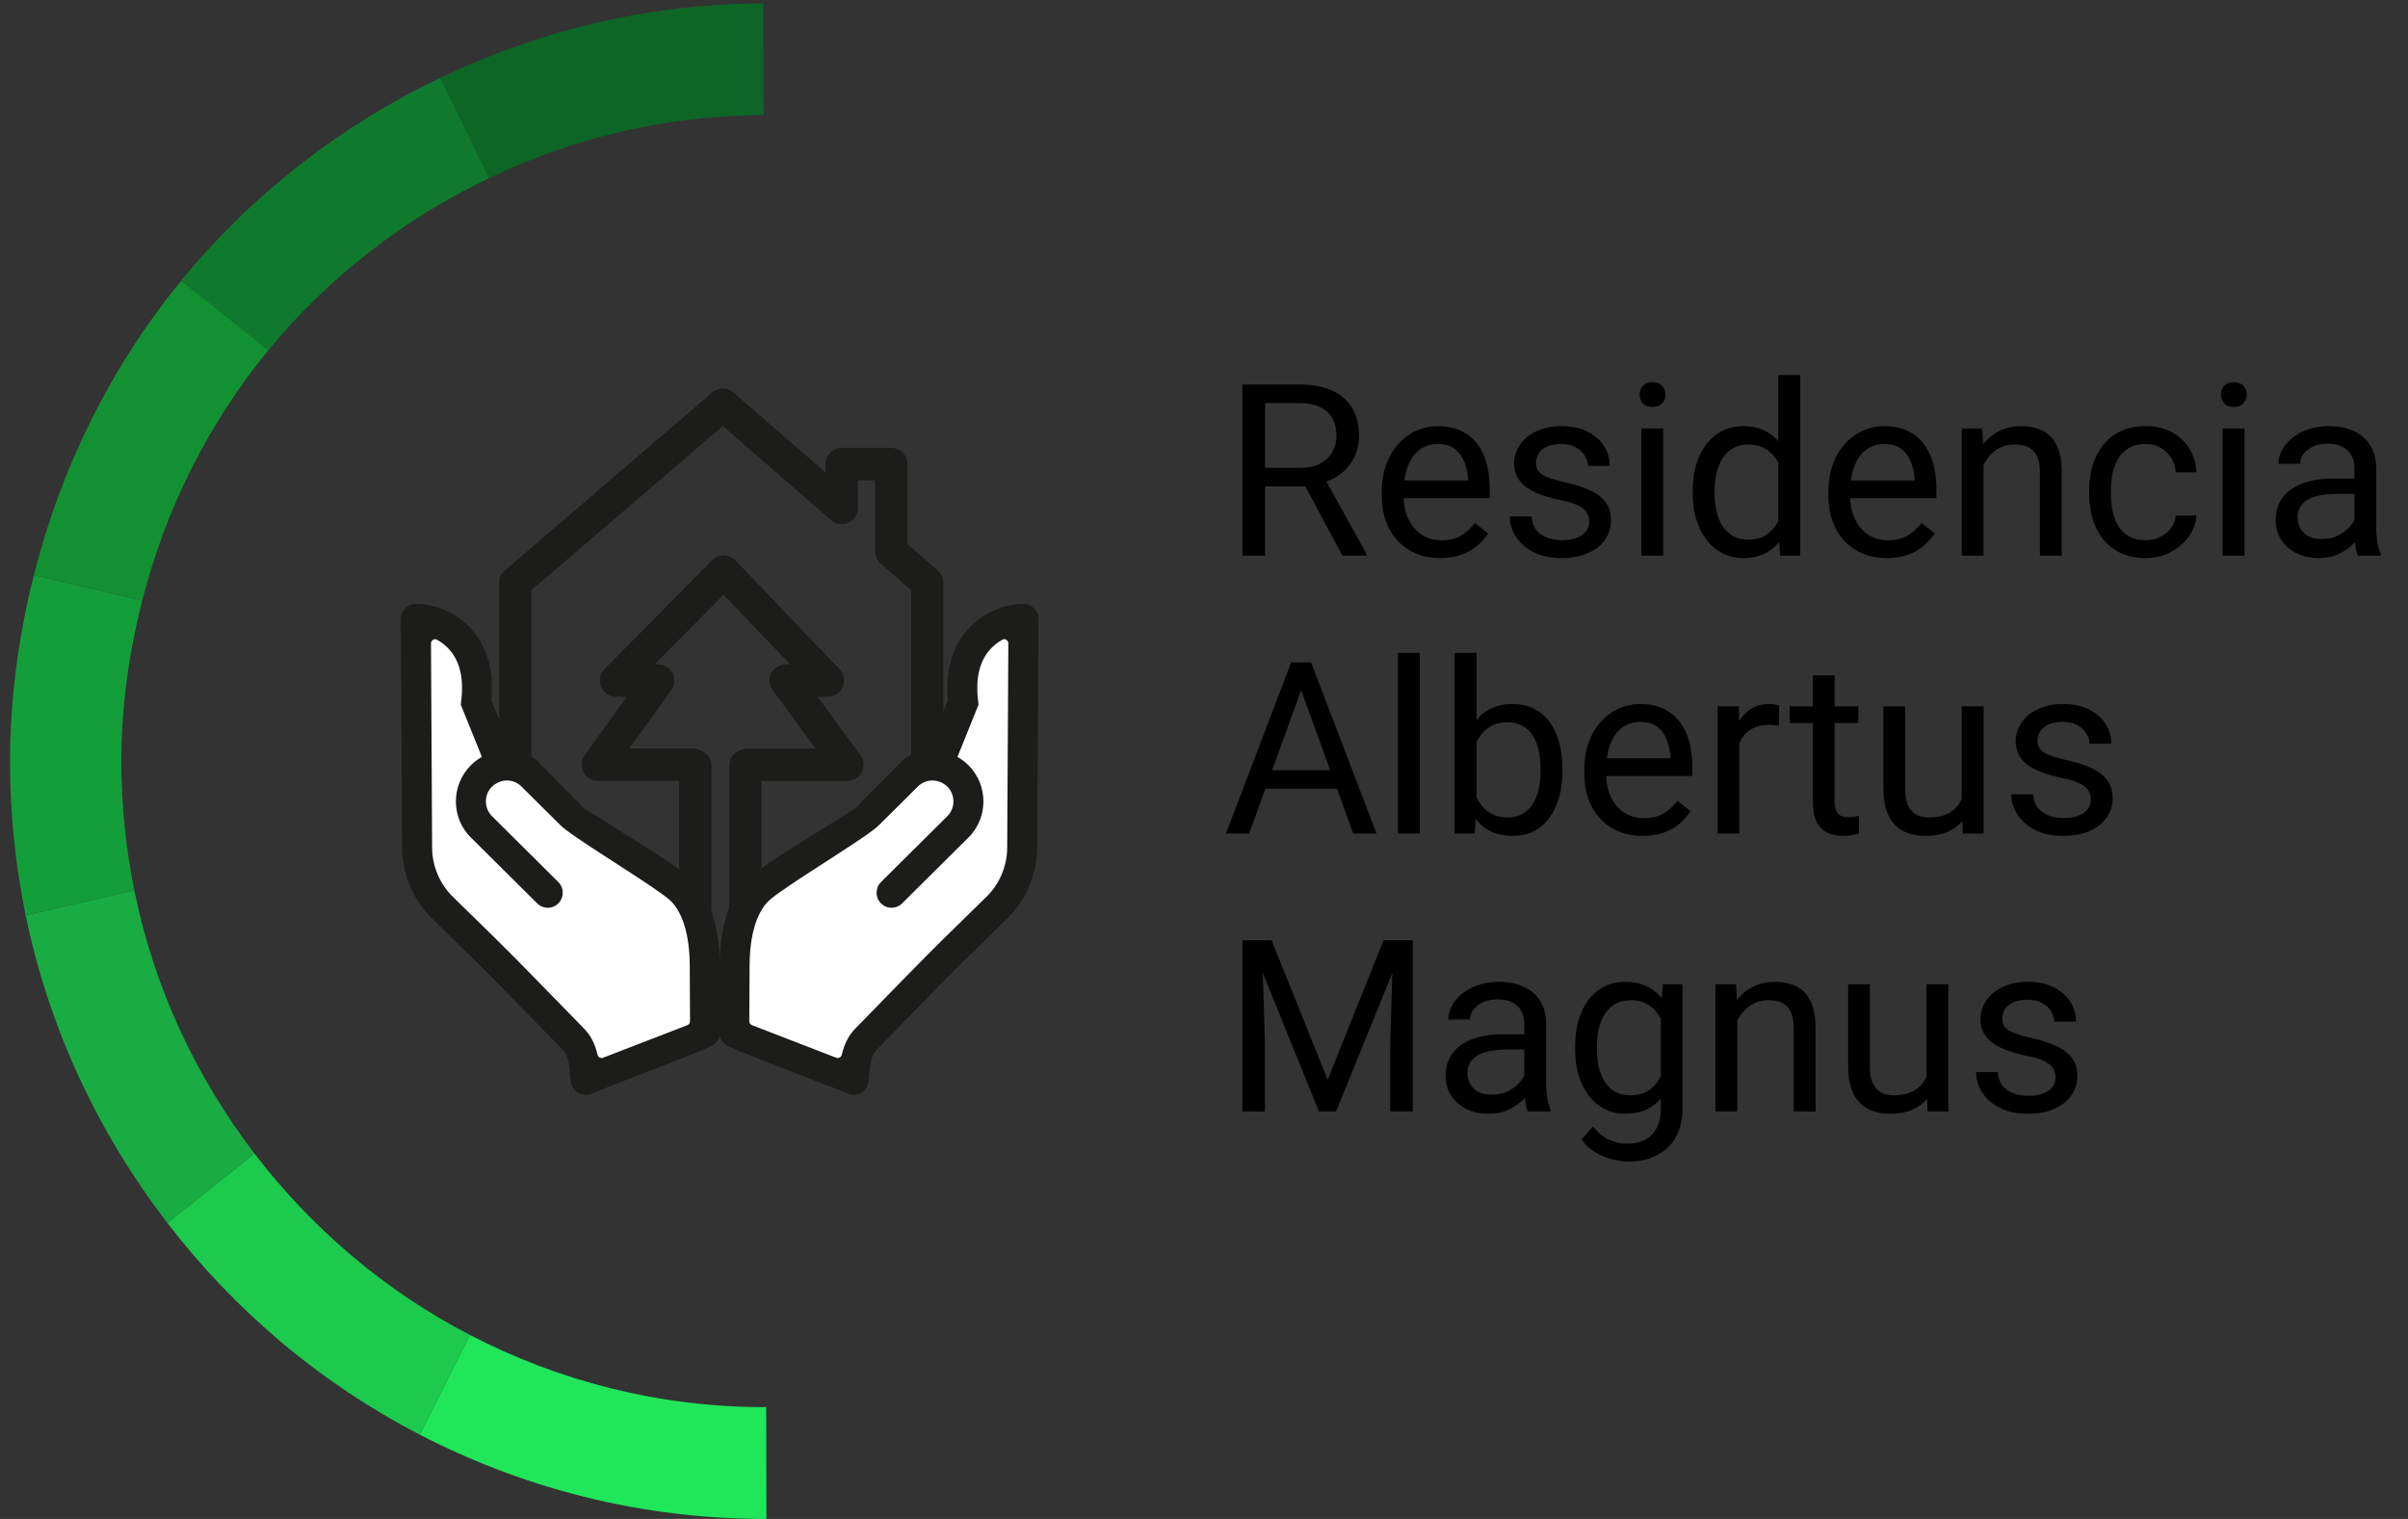 <svg width="130" height="82" viewBox="0 0 130 82" fill="none" xmlns="http://www.w3.org/2000/svg">
<rect x="0" y="0" width="130" height="82" fill="#333333" stroke="none"/>
<path d="M41.356 75.966C35.587 75.977 30.155 74.554 25.362 72.065L22.664 77.451C28.273 80.353 34.623 82.013 41.368 82C41.371 82 41.373 81.999 41.376 81.999L41.364 75.966H41.356Z" fill="#20E65A"/>
<path d="M7.252 48.064L1.385 49.407C2.654 55.58 5.342 61.216 9.04 66.029L13.74 62.276C10.595 58.158 8.319 53.34 7.252 48.064Z" fill="#18AC42"/>
<path d="M6.552 41.162C6.546 38.138 6.963 35.219 7.679 32.42L1.829 31.053C1.012 34.296 0.535 37.675 0.542 41.174C0.547 43.995 0.838 46.748 1.385 49.407L7.252 48.064C6.801 45.833 6.557 43.526 6.552 41.162Z" fill="#149E3A"/>
<path d="M13.74 62.276L9.04 66.028C12.683 70.77 17.321 74.687 22.664 77.451L25.363 72.065C20.799 69.695 16.843 66.337 13.74 62.276Z" fill="#1CCB4D"/>
<path d="M26.41 9.614L23.779 4.195C18.348 6.798 13.559 10.532 9.78 15.152L14.49 18.906C17.712 14.987 21.788 11.82 26.41 9.614Z" fill="#0F7A2D"/>
<path d="M41.216 6.218C41.219 6.218 41.221 6.218 41.224 6.218L41.212 0.184C41.209 0.184 41.207 0.184 41.204 0.184C34.958 0.197 29.065 1.661 23.779 4.195L26.41 9.614C30.904 7.469 35.91 6.229 41.216 6.218Z" fill="#0D6526"/>
<path d="M7.679 32.419C8.962 27.393 11.297 22.79 14.49 18.906L9.781 15.152C6.042 19.724 3.318 25.142 1.83 31.053L7.679 32.419Z" fill="#129132"/>
<path d="M37.533 51.746H27.817C27.336 51.746 26.946 51.354 26.946 50.871V31.462C26.946 31.206 27.058 30.963 27.251 30.797L38.457 21.182C38.785 20.901 39.267 20.903 39.593 21.185L44.571 25.51V25.052C44.571 24.569 44.961 24.177 45.442 24.177H48.115C48.596 24.177 48.986 24.569 48.986 25.052V29.369L50.63 30.802C50.821 30.968 50.93 31.209 50.93 31.462V49.794C50.93 50.243 50.591 50.62 50.146 50.664L40.328 51.647C40.082 51.674 39.839 51.592 39.657 51.426C39.474 51.26 39.37 51.024 39.37 50.778V41.336C39.37 40.853 39.76 40.462 40.241 40.462C40.722 40.462 41.112 40.853 41.112 41.336V49.812L49.189 49.003V31.861L47.545 30.428C47.354 30.262 47.245 30.021 47.245 29.768V25.926H46.313V27.422C46.313 27.765 46.114 28.075 45.804 28.218C45.495 28.359 45.13 28.308 44.872 28.084L39.02 22.999L28.688 31.865V49.997H36.663V41.336C36.663 40.853 37.052 40.462 37.533 40.462C38.014 40.462 38.404 40.853 38.404 41.336V50.871C38.404 51.354 38.014 51.746 37.533 51.746Z" fill="#1C1C1A"/>
<path d="M45.749 42.16H40.366C39.885 42.16 39.495 41.768 39.495 41.285C39.495 40.802 39.885 40.411 40.366 40.411H44.027L41.714 37.256C41.519 36.991 41.49 36.638 41.638 36.343C41.786 36.049 42.087 35.864 42.415 35.864H42.655L39.061 32.106L35.345 35.864H35.537C35.864 35.864 36.163 36.047 36.312 36.34C36.461 36.632 36.434 36.983 36.243 37.249L33.975 40.406H37.396C37.877 40.406 38.267 40.797 38.267 41.28C38.267 41.763 37.877 42.154 37.396 42.154H32.274C31.947 42.154 31.648 41.971 31.499 41.679C31.35 41.386 31.377 41.035 31.568 40.769L33.835 37.612H33.253C32.901 37.612 32.585 37.4 32.449 37.074C32.314 36.748 32.388 36.372 32.635 36.122L38.454 30.238C38.617 30.073 38.839 29.98 39.071 29.98C39.074 29.98 39.076 29.98 39.079 29.98C39.313 29.982 39.537 30.079 39.699 30.249L45.327 36.132C45.569 36.385 45.637 36.758 45.5 37.08C45.363 37.403 45.048 37.612 44.699 37.612H44.138L46.451 40.767C46.645 41.032 46.675 41.386 46.527 41.68C46.378 41.974 46.078 42.16 45.749 42.16Z" fill="#1C1C1A"/>
<path d="M22.945 33.989C23.434 34.099 24.004 34.367 24.451 34.871C25.084 35.584 25.322 36.593 25.164 37.866L25.149 38L25.694 39.349L26.362 41.002C26.245 41.053 26.133 41.115 26.024 41.185C25.871 41.282 25.724 41.397 25.591 41.532C25.131 42 24.878 42.619 24.88 43.278C24.885 43.853 25.081 44.395 25.442 44.831C25.494 44.896 25.55 44.958 25.611 45.015L29.518 48.509L30.015 48.19L26.074 44.277C26.066 44.011 25.917 43.65 25.913 43.272C25.912 42.891 26.058 42.531 26.323 42.262C26.432 42.152 26.557 42.069 26.69 42.001C26.886 41.9 27.1 41.841 27.326 41.84C27.703 41.836 28.061 41.983 28.333 42.252L28.69 42.606L30.402 44.306L30.438 44.341C30.58 44.482 30.858 44.689 31.255 44.961C31.736 45.293 32.396 45.722 33.238 46.265C33.256 46.277 33.275 46.289 33.294 46.301C33.594 46.495 33.91 46.698 34.222 46.902C35.191 47.532 36.117 48.156 36.393 48.429C37.107 49.142 37.494 50.419 37.504 52.122L37.523 55.49L32.048 57.605C31.966 56.86 31.763 56.197 31.273 55.711C30.959 55.397 27.824 52.152 26.499 50.856L24.217 48.622C23.452 47.875 23.016 46.836 23.011 45.767L22.945 33.989Z" fill="white"/>
<path d="M31.621 59.108C31.203 59.108 30.857 58.793 30.816 58.375L30.744 57.639C30.681 57.169 30.557 56.845 30.369 56.659C30.273 56.564 29.921 56.203 29.439 55.707C28.348 54.586 26.522 52.711 25.601 51.81L23.316 49.572C22.305 48.583 21.72 47.199 21.71 45.776L21.64 33.416C21.637 32.968 21.998 32.602 22.444 32.599C23.324 32.599 24.563 32.964 25.469 33.986C26.049 34.639 26.704 35.823 26.534 37.758C26.531 37.795 26.537 37.831 26.549 37.862L27.578 40.4C27.608 40.472 27.67 40.523 27.741 40.533C28.148 40.592 28.527 40.736 28.869 40.961L28.894 40.977L28.935 41.012L31.541 43.64C31.553 43.651 31.566 43.662 31.581 43.671L35.299 46.001C36.492 46.784 37.067 47.2 37.352 47.486C38.339 48.468 38.845 50.025 38.856 52.115L38.875 55.73C38.875 56.051 38.686 56.342 38.395 56.472L37.673 56.795L32.237 58.914L31.941 59.042C31.838 59.086 31.731 59.108 31.621 59.108ZM23.49 34.507C23.434 34.507 23.377 34.532 23.334 34.575C23.304 34.606 23.267 34.659 23.268 34.737L23.329 45.766C23.334 46.758 23.741 47.722 24.447 48.412L26.73 50.646C27.718 51.613 29.717 53.667 30.791 54.77C31.162 55.152 31.426 55.423 31.506 55.504C31.873 55.867 32.12 56.339 32.261 56.945C32.284 57.047 32.373 57.118 32.477 57.118C32.504 57.118 32.531 57.114 32.556 57.103L37.11 55.343C37.197 55.31 37.254 55.226 37.253 55.133L37.237 52.124C37.228 50.504 36.873 49.297 36.212 48.637C35.901 48.329 34.537 47.44 34.088 47.148C33.777 46.945 33.461 46.742 33.161 46.548L33.104 46.512C32.194 45.924 31.577 45.521 31.115 45.204C30.671 44.899 30.407 44.698 30.258 44.551L28.152 42.46C27.94 42.25 27.661 42.134 27.367 42.134C27.183 42.135 27.014 42.178 26.849 42.263C26.729 42.324 26.633 42.392 26.555 42.47C26.346 42.683 26.23 42.968 26.231 43.271C26.235 43.573 26.353 43.857 26.566 44.067L30.141 47.617C30.458 47.932 30.462 48.447 30.148 48.764C29.996 48.92 29.791 49.007 29.573 49.007C29.358 49.007 29.157 48.923 29.004 48.772L25.431 45.223C25.367 45.163 25.303 45.093 25.242 45.019C24.836 44.527 24.618 43.925 24.612 43.281C24.61 42.543 24.893 41.849 25.408 41.325C25.551 41.181 25.713 41.051 25.893 40.936C25.934 40.91 25.975 40.885 26.015 40.862L24.876 38.041L24.899 37.834C25.047 36.642 24.832 35.712 24.258 35.066C24.068 34.852 23.841 34.672 23.583 34.531C23.553 34.515 23.522 34.507 23.49 34.507Z" fill="#1C1C1A"/>
<path d="M31.108 58.346C31.142 58.695 31.504 58.91 31.825 58.772L32.132 58.639L37.554 56.527L38.276 56.204C38.462 56.12 38.582 55.935 38.582 55.73V55.484L38.563 52.116C38.553 50.103 38.072 48.616 37.145 47.694C36.847 47.395 36.152 46.913 35.14 46.248C35.12 46.235 35.1 46.222 35.08 46.209L31.427 43.921C31.393 43.9 31.362 43.875 31.333 43.847L28.728 41.22C28.722 41.215 28.715 41.211 28.707 41.206C28.398 41.002 28.054 40.876 27.7 40.824C27.523 40.799 27.374 40.677 27.307 40.51L26.967 39.672L26.552 38.65L26.277 37.972C26.247 37.897 26.236 37.814 26.243 37.733C26.402 35.917 25.803 34.803 25.25 34.182C24.403 33.225 23.247 32.888 22.447 32.893H22.446C22.161 32.895 21.931 33.129 21.933 33.414L22.003 45.773C22.013 47.118 22.563 48.425 23.521 49.362L25.805 51.599C27.128 52.893 30.259 56.137 30.575 56.449C30.839 56.71 30.97 57.118 31.036 57.61L31.108 58.346ZM22.975 34.739C22.973 34.352 23.384 34.089 23.723 34.273C23.988 34.417 24.248 34.613 24.477 34.871C25.11 35.583 25.348 36.593 25.19 37.866L25.176 38L25.72 39.349L26.388 41.002C26.271 41.053 26.159 41.115 26.05 41.185C25.897 41.282 25.751 41.397 25.617 41.532C25.157 42 24.904 42.619 24.906 43.278C24.911 43.852 25.107 44.395 25.467 44.831C25.521 44.896 25.576 44.958 25.637 45.014L29.211 48.563C29.413 48.764 29.74 48.762 29.94 48.558C30.14 48.355 30.139 48.027 29.936 47.826L26.361 44.277C26.092 44.011 25.943 43.65 25.938 43.272C25.938 42.891 26.084 42.531 26.349 42.262C26.458 42.152 26.583 42.069 26.716 42.001C26.912 41.9 27.126 41.841 27.352 41.84C27.729 41.836 28.087 41.983 28.358 42.251L28.716 42.606L30.428 44.306L30.463 44.341C30.606 44.482 30.884 44.689 31.28 44.961C31.763 45.293 32.422 45.722 33.264 46.265C33.282 46.277 33.301 46.289 33.32 46.301C33.62 46.495 33.936 46.698 34.248 46.902C35.217 47.532 36.143 48.156 36.419 48.429C37.133 49.142 37.52 50.419 37.53 52.122L37.547 55.132C37.548 55.347 37.416 55.54 37.216 55.618L32.662 57.378C32.37 57.491 32.047 57.318 31.976 57.012C31.859 56.51 31.655 56.064 31.299 55.711C30.986 55.397 27.85 52.152 26.526 50.856L24.243 48.622C23.479 47.874 23.042 46.836 23.037 45.767L22.975 34.739Z" fill="#1C1C1A"/>
<path d="M54.746 45.767C54.74 46.836 54.304 47.875 53.539 48.622L51.257 50.856C49.932 52.153 46.797 55.397 46.484 55.711C45.993 56.197 45.79 56.86 45.708 57.604L40.234 55.489L40.252 52.122C40.262 50.419 40.65 49.142 41.364 48.428C41.639 48.155 42.566 47.532 43.534 46.901C43.847 46.698 44.163 46.494 44.463 46.301C44.481 46.289 44.5 46.277 44.519 46.265C45.36 45.721 46.02 45.293 46.502 44.961C46.898 44.689 47.177 44.481 47.319 44.341L47.355 44.305L49.067 42.606L49.424 42.251C49.695 41.983 50.053 41.836 50.431 41.84C50.657 41.841 50.871 41.9 51.066 42.001C51.199 42.069 51.325 42.152 51.434 42.261C51.699 42.531 51.845 42.891 51.843 43.271C51.84 43.65 51.69 44.011 51.682 44.277L47.742 48.19L48.238 48.508L52.146 45.014C52.207 44.957 52.262 44.895 52.315 44.832C52.675 44.394 52.872 43.853 52.877 43.278C52.879 42.619 52.625 41.999 52.166 41.532C52.032 41.396 51.886 41.282 51.732 41.185C51.623 41.115 51.511 41.052 51.395 41.002L52.062 39.348L52.607 37.999L52.592 37.865C52.434 36.593 52.672 35.584 53.306 34.87C53.753 34.367 54.323 34.099 54.812 33.989L54.746 45.767Z" fill="white"/>
<path d="M45.764 59.042L45.467 58.913L40.031 56.795L39.309 56.472C39.019 56.342 38.83 56.05 38.83 55.73L38.849 52.115C38.86 50.025 39.366 48.468 40.352 47.486C40.638 47.2 41.213 46.784 42.406 46.001L46.124 43.671C46.139 43.662 46.152 43.652 46.164 43.64L48.769 41.012L48.811 40.977L48.836 40.96C49.177 40.735 49.557 40.592 49.964 40.533C50.035 40.523 50.097 40.472 50.126 40.4L51.156 37.862C51.168 37.832 51.173 37.794 51.17 37.759C51.001 35.823 51.656 34.638 52.235 33.986C53.142 32.964 54.381 32.599 55.261 32.599C55.706 32.602 56.067 32.968 56.065 33.416L55.994 45.775C55.985 47.199 55.4 48.583 54.389 49.573L52.104 51.81C51.183 52.711 49.357 54.587 48.266 55.707C47.784 56.202 47.432 56.564 47.336 56.659C47.147 56.845 47.024 57.169 46.96 57.639L46.889 58.375C46.848 58.793 46.502 59.108 46.084 59.108C45.974 59.108 45.866 59.086 45.764 59.042ZM54.122 34.531C53.864 34.672 53.637 34.852 53.447 35.066C52.873 35.712 52.658 36.642 52.806 37.833L52.829 38.041L51.69 40.862C51.73 40.885 51.77 40.909 51.812 40.936C51.991 41.05 52.154 41.181 52.297 41.325C52.812 41.849 53.094 42.543 53.092 43.281C53.087 43.926 52.869 44.526 52.462 45.019C52.402 45.093 52.338 45.163 52.274 45.223L48.7 48.772C48.548 48.923 48.346 49.006 48.131 49.006C47.913 49.006 47.709 48.92 47.556 48.765C47.243 48.447 47.246 47.932 47.563 47.617L51.138 44.068C51.351 43.857 51.47 43.572 51.473 43.271C51.474 42.967 51.359 42.682 51.15 42.47C51.072 42.392 50.976 42.324 50.856 42.262C50.691 42.177 50.522 42.134 50.338 42.134C50.044 42.134 49.765 42.25 49.553 42.46L47.447 44.551C47.298 44.697 47.034 44.899 46.59 45.203C46.128 45.521 45.511 45.924 44.6 46.512L44.543 46.548C44.243 46.741 43.928 46.945 43.616 47.148C43.168 47.44 41.804 48.328 41.493 48.637C40.831 49.298 40.477 50.503 40.468 52.124L40.452 55.133C40.451 55.226 40.508 55.31 40.594 55.343L45.148 57.103C45.174 57.113 45.201 57.118 45.228 57.118C45.331 57.118 45.42 57.047 45.444 56.945C45.585 56.339 45.832 55.867 46.199 55.503C46.279 55.423 46.543 55.152 46.914 54.77C47.988 53.667 49.987 51.612 50.975 50.645L53.258 48.412C53.963 47.722 54.37 46.757 54.375 45.765L54.437 34.738C54.437 34.659 54.401 34.606 54.37 34.575C54.328 34.532 54.271 34.507 54.215 34.507C54.183 34.507 54.151 34.515 54.122 34.531Z" fill="#1C1C1A"/>
<path d="M46.669 57.611C46.735 57.118 46.866 56.71 47.13 56.449C47.446 56.136 50.577 52.893 51.9 51.599L54.184 49.362C55.142 48.425 55.692 47.118 55.702 45.773L55.772 33.414C55.773 33.128 55.544 32.895 55.259 32.893C54.458 32.888 53.302 33.225 52.454 34.181C51.902 34.803 51.303 35.917 51.462 37.733C51.469 37.814 51.458 37.897 51.427 37.972L51.153 38.65L50.738 39.672L50.398 40.511C50.33 40.677 50.182 40.799 50.005 40.824C49.651 40.875 49.307 41.002 48.997 41.206C48.99 41.21 48.983 41.215 48.977 41.22L46.371 43.847C46.343 43.875 46.312 43.9 46.279 43.921L42.625 46.208C42.605 46.222 42.585 46.235 42.565 46.248C41.553 46.912 40.857 47.395 40.559 47.693C39.633 48.616 39.152 50.103 39.142 52.116L39.123 55.483V55.73C39.123 55.935 39.243 56.12 39.429 56.204L40.15 56.526L45.573 58.639L45.88 58.771C46.201 58.91 46.563 58.695 46.597 58.346L46.669 57.611ZM54.668 45.767C54.663 46.836 54.226 47.875 53.462 48.622L51.18 50.856C49.854 52.153 46.719 55.397 46.406 55.711C46.05 56.064 45.846 56.509 45.729 57.012C45.658 57.317 45.335 57.49 45.043 57.378L40.489 55.618C40.289 55.541 40.157 55.347 40.158 55.132L40.175 52.122C40.184 50.419 40.572 49.142 41.286 48.428C41.561 48.155 42.489 47.532 43.457 46.901C43.769 46.698 44.085 46.494 44.385 46.301C44.404 46.289 44.423 46.277 44.441 46.265C45.283 45.721 45.942 45.293 46.425 44.961C46.821 44.689 47.099 44.481 47.242 44.341L47.277 44.305L48.989 42.606L49.346 42.251C49.618 41.983 49.976 41.836 50.353 41.84C50.579 41.841 50.794 41.9 50.989 42.001C51.122 42.069 51.247 42.152 51.356 42.261C51.621 42.531 51.767 42.891 51.766 43.271C51.762 43.65 51.613 44.011 51.343 44.277L47.769 47.826C47.566 48.027 47.564 48.355 47.765 48.558C47.965 48.762 48.291 48.764 48.494 48.563L52.068 45.014C52.129 44.957 52.184 44.895 52.237 44.832C52.598 44.394 52.794 43.853 52.799 43.278C52.801 42.619 52.548 41.999 52.088 41.532C51.954 41.396 51.808 41.282 51.655 41.185C51.546 41.115 51.433 41.052 51.317 41.002L51.985 39.348L52.529 37.999L52.514 37.865C52.356 36.593 52.595 35.584 53.228 34.87C53.457 34.613 53.717 34.418 53.982 34.273C54.321 34.089 54.732 34.352 54.73 34.739L54.668 45.767Z" fill="#1C1C1A"/>
<path d="M67.073 20.758H70.132C70.826 20.758 71.412 20.864 71.891 21.075C72.373 21.287 72.739 21.6 72.989 22.015C73.243 22.425 73.37 22.931 73.37 23.532C73.37 23.955 73.283 24.342 73.109 24.693C72.94 25.04 72.695 25.337 72.373 25.582C72.056 25.823 71.675 26.003 71.231 26.122L70.888 26.255H68.012L67.999 25.258H70.17C70.611 25.258 70.977 25.182 71.269 25.03C71.561 24.873 71.781 24.664 71.929 24.401C72.077 24.139 72.151 23.849 72.151 23.532C72.151 23.176 72.081 22.865 71.941 22.599C71.802 22.332 71.582 22.127 71.281 21.983C70.985 21.835 70.602 21.761 70.132 21.761H68.298V30H67.073V20.758ZM72.475 30L70.228 25.811L71.503 25.804L73.782 29.924V30H72.475ZM77.756 30.127C77.278 30.127 76.844 30.047 76.455 29.886C76.07 29.721 75.737 29.49 75.458 29.194C75.183 28.898 74.971 28.546 74.823 28.14C74.675 27.734 74.601 27.29 74.601 26.807V26.541C74.601 25.982 74.684 25.485 74.849 25.049C75.014 24.609 75.238 24.236 75.522 23.932C75.805 23.627 76.127 23.396 76.486 23.24C76.846 23.083 77.218 23.005 77.603 23.005C78.094 23.005 78.518 23.09 78.873 23.259C79.233 23.428 79.527 23.665 79.755 23.97C79.984 24.27 80.153 24.626 80.263 25.036C80.373 25.442 80.428 25.887 80.428 26.369V26.896H75.299V25.938H79.254V25.849C79.237 25.544 79.174 25.248 79.064 24.96C78.958 24.672 78.788 24.435 78.556 24.249C78.323 24.063 78.005 23.97 77.603 23.97C77.337 23.97 77.091 24.027 76.867 24.141C76.643 24.251 76.45 24.416 76.29 24.636C76.129 24.856 76.004 25.125 75.915 25.442C75.826 25.76 75.782 26.126 75.782 26.541V26.807C75.782 27.133 75.826 27.44 75.915 27.727C76.008 28.011 76.141 28.261 76.315 28.477C76.493 28.692 76.706 28.862 76.956 28.984C77.21 29.107 77.498 29.169 77.819 29.169C78.234 29.169 78.585 29.084 78.873 28.915C79.161 28.745 79.413 28.519 79.628 28.235L80.339 28.8C80.191 29.025 80.003 29.238 79.774 29.441C79.546 29.645 79.264 29.81 78.93 29.936C78.6 30.064 78.209 30.127 77.756 30.127ZM85.798 28.178C85.798 28.009 85.76 27.852 85.684 27.709C85.612 27.56 85.462 27.427 85.233 27.309C85.009 27.186 84.671 27.08 84.218 26.991C83.837 26.911 83.492 26.816 83.183 26.706C82.878 26.596 82.618 26.462 82.402 26.306C82.191 26.149 82.028 25.965 81.914 25.753C81.799 25.542 81.742 25.294 81.742 25.011C81.742 24.74 81.801 24.484 81.92 24.243C82.043 24.002 82.214 23.788 82.434 23.602C82.658 23.415 82.927 23.269 83.24 23.164C83.553 23.058 83.903 23.005 84.288 23.005C84.838 23.005 85.308 23.102 85.697 23.297C86.086 23.491 86.384 23.752 86.592 24.078C86.799 24.399 86.903 24.757 86.903 25.15H85.728C85.728 24.96 85.671 24.776 85.557 24.598C85.447 24.416 85.284 24.266 85.068 24.148C84.857 24.029 84.597 23.97 84.288 23.97C83.962 23.97 83.697 24.02 83.494 24.122C83.295 24.219 83.149 24.344 83.056 24.497C82.967 24.649 82.923 24.81 82.923 24.979C82.923 25.106 82.944 25.22 82.986 25.322C83.033 25.419 83.113 25.51 83.228 25.595C83.342 25.675 83.503 25.751 83.71 25.823C83.917 25.895 84.182 25.967 84.503 26.039C85.066 26.166 85.53 26.318 85.894 26.496C86.257 26.674 86.528 26.892 86.706 27.15C86.884 27.408 86.973 27.721 86.973 28.089C86.973 28.39 86.909 28.665 86.782 28.915C86.659 29.164 86.48 29.38 86.243 29.562C86.01 29.74 85.731 29.879 85.405 29.981C85.083 30.078 84.721 30.127 84.319 30.127C83.714 30.127 83.202 30.019 82.783 29.803C82.364 29.587 82.047 29.308 81.831 28.965C81.615 28.623 81.507 28.261 81.507 27.88H82.688C82.705 28.201 82.798 28.457 82.967 28.648C83.137 28.834 83.344 28.967 83.589 29.048C83.835 29.124 84.078 29.162 84.319 29.162C84.641 29.162 84.91 29.12 85.126 29.035C85.346 28.951 85.513 28.834 85.627 28.686C85.741 28.538 85.798 28.369 85.798 28.178ZM89.791 23.132V30H88.61V23.132H89.791ZM88.522 21.31C88.522 21.12 88.579 20.959 88.693 20.828C88.811 20.697 88.985 20.631 89.213 20.631C89.438 20.631 89.609 20.697 89.728 20.828C89.85 20.959 89.912 21.12 89.912 21.31C89.912 21.492 89.85 21.649 89.728 21.78C89.609 21.907 89.438 21.97 89.213 21.97C88.985 21.97 88.811 21.907 88.693 21.78C88.579 21.649 88.522 21.492 88.522 21.31ZM96.005 28.667V20.25H97.186V30H96.107L96.005 28.667ZM91.384 26.642V26.509C91.384 25.984 91.448 25.508 91.575 25.081C91.706 24.649 91.89 24.279 92.127 23.97C92.368 23.661 92.654 23.424 92.984 23.259C93.318 23.09 93.691 23.005 94.101 23.005C94.533 23.005 94.909 23.081 95.231 23.233C95.557 23.381 95.832 23.599 96.056 23.887C96.285 24.171 96.465 24.514 96.596 24.916C96.727 25.317 96.818 25.773 96.869 26.28V26.864C96.822 27.368 96.731 27.821 96.596 28.223C96.465 28.625 96.285 28.967 96.056 29.251C95.832 29.535 95.557 29.752 95.231 29.905C94.905 30.053 94.524 30.127 94.088 30.127C93.686 30.127 93.318 30.04 92.984 29.867C92.654 29.693 92.368 29.45 92.127 29.137C91.89 28.824 91.706 28.455 91.575 28.032C91.448 27.605 91.384 27.141 91.384 26.642ZM92.565 26.509V26.642C92.565 26.985 92.599 27.306 92.666 27.607C92.738 27.907 92.849 28.172 92.997 28.4C93.145 28.629 93.333 28.809 93.561 28.94C93.79 29.067 94.063 29.13 94.38 29.13C94.77 29.13 95.089 29.048 95.339 28.883C95.593 28.718 95.796 28.5 95.948 28.229C96.101 27.958 96.219 27.664 96.304 27.347V25.817C96.253 25.584 96.179 25.36 96.082 25.144C95.988 24.924 95.866 24.729 95.713 24.56C95.565 24.387 95.381 24.249 95.161 24.148C94.945 24.046 94.689 23.995 94.393 23.995C94.072 23.995 93.794 24.063 93.561 24.198C93.333 24.329 93.145 24.511 92.997 24.744C92.849 24.973 92.738 25.239 92.666 25.544C92.599 25.844 92.565 26.166 92.565 26.509ZM101.864 30.127C101.386 30.127 100.952 30.047 100.563 29.886C100.178 29.721 99.846 29.49 99.566 29.194C99.291 28.898 99.08 28.546 98.932 28.14C98.784 27.734 98.71 27.29 98.71 26.807V26.541C98.71 25.982 98.792 25.485 98.957 25.049C99.122 24.609 99.346 24.236 99.63 23.932C99.913 23.627 100.235 23.396 100.595 23.24C100.954 23.083 101.327 23.005 101.712 23.005C102.203 23.005 102.626 23.09 102.981 23.259C103.341 23.428 103.635 23.665 103.864 23.97C104.092 24.27 104.262 24.626 104.372 25.036C104.482 25.442 104.537 25.887 104.537 26.369V26.896H99.408V25.938H103.362V25.849C103.345 25.544 103.282 25.248 103.172 24.96C103.066 24.672 102.897 24.435 102.664 24.249C102.431 24.063 102.114 23.97 101.712 23.97C101.445 23.97 101.2 24.027 100.976 24.141C100.751 24.251 100.559 24.416 100.398 24.636C100.237 24.856 100.112 25.125 100.023 25.442C99.935 25.76 99.89 26.126 99.89 26.541V26.807C99.89 27.133 99.935 27.44 100.023 27.727C100.117 28.011 100.25 28.261 100.423 28.477C100.601 28.692 100.815 28.862 101.064 28.984C101.318 29.107 101.606 29.169 101.928 29.169C102.342 29.169 102.694 29.084 102.981 28.915C103.269 28.745 103.521 28.519 103.737 28.235L104.448 28.8C104.3 29.025 104.111 29.238 103.883 29.441C103.654 29.645 103.373 29.81 103.039 29.936C102.708 30.064 102.317 30.127 101.864 30.127ZM107.082 24.598V30H105.908V23.132H107.019L107.082 24.598ZM106.803 26.306L106.314 26.287C106.318 25.817 106.388 25.383 106.523 24.985C106.659 24.583 106.849 24.234 107.095 23.938C107.34 23.642 107.632 23.413 107.971 23.252C108.313 23.087 108.692 23.005 109.107 23.005C109.445 23.005 109.75 23.051 110.021 23.145C110.292 23.233 110.522 23.377 110.713 23.576C110.908 23.775 111.056 24.033 111.157 24.351C111.259 24.664 111.31 25.047 111.31 25.5V30H110.129V25.487C110.129 25.127 110.076 24.839 109.97 24.623C109.864 24.404 109.71 24.245 109.507 24.148C109.304 24.046 109.054 23.995 108.758 23.995C108.466 23.995 108.199 24.056 107.958 24.179C107.721 24.302 107.516 24.471 107.342 24.687C107.173 24.903 107.04 25.15 106.942 25.43C106.849 25.705 106.803 25.997 106.803 26.306ZM115.842 29.162C116.121 29.162 116.379 29.105 116.616 28.991C116.853 28.877 117.048 28.72 117.2 28.521C117.353 28.318 117.439 28.087 117.46 27.829H118.578C118.556 28.235 118.419 28.614 118.165 28.965C117.915 29.312 117.587 29.594 117.181 29.81C116.775 30.021 116.328 30.127 115.842 30.127C115.326 30.127 114.875 30.036 114.49 29.854C114.109 29.672 113.792 29.422 113.538 29.105C113.288 28.788 113.1 28.424 112.973 28.013C112.85 27.599 112.789 27.16 112.789 26.699V26.433C112.789 25.971 112.85 25.535 112.973 25.125C113.1 24.71 113.288 24.344 113.538 24.027C113.792 23.709 114.109 23.46 114.49 23.278C114.875 23.096 115.326 23.005 115.842 23.005C116.379 23.005 116.849 23.115 117.251 23.335C117.653 23.551 117.968 23.847 118.197 24.224C118.43 24.596 118.556 25.019 118.578 25.493H117.46C117.439 25.21 117.359 24.954 117.219 24.725C117.084 24.497 116.898 24.315 116.661 24.179C116.428 24.04 116.155 23.97 115.842 23.97C115.482 23.97 115.18 24.042 114.934 24.186C114.693 24.325 114.5 24.516 114.356 24.757C114.217 24.994 114.115 25.258 114.052 25.55C113.993 25.838 113.963 26.132 113.963 26.433V26.699C113.963 27 113.993 27.296 114.052 27.588C114.111 27.88 114.21 28.144 114.35 28.381C114.494 28.618 114.687 28.809 114.928 28.953C115.173 29.092 115.478 29.162 115.842 29.162ZM121.174 23.132V30H119.993V23.132H121.174ZM119.904 21.31C119.904 21.12 119.961 20.959 120.076 20.828C120.194 20.697 120.368 20.631 120.596 20.631C120.82 20.631 120.992 20.697 121.11 20.828C121.233 20.959 121.294 21.12 121.294 21.31C121.294 21.492 121.233 21.649 121.11 21.78C120.992 21.907 120.82 21.97 120.596 21.97C120.368 21.97 120.194 21.907 120.076 21.78C119.961 21.649 119.904 21.492 119.904 21.31ZM127.109 28.826V25.29C127.109 25.019 127.054 24.784 126.944 24.585C126.838 24.382 126.677 24.226 126.461 24.116C126.246 24.006 125.979 23.951 125.662 23.951C125.365 23.951 125.105 24.002 124.881 24.103C124.661 24.205 124.487 24.338 124.36 24.503C124.238 24.668 124.176 24.846 124.176 25.036H123.002C123.002 24.791 123.065 24.547 123.192 24.306C123.319 24.065 123.501 23.847 123.738 23.652C123.979 23.453 124.267 23.297 124.602 23.183C124.94 23.064 125.317 23.005 125.731 23.005C126.231 23.005 126.671 23.09 127.052 23.259C127.437 23.428 127.737 23.684 127.953 24.027C128.173 24.365 128.283 24.791 128.283 25.303V28.502C128.283 28.73 128.302 28.974 128.34 29.232C128.383 29.49 128.444 29.712 128.524 29.898V30H127.299C127.24 29.865 127.194 29.685 127.16 29.46C127.126 29.232 127.109 29.02 127.109 28.826ZM127.312 25.836L127.325 26.661H126.138C125.803 26.661 125.505 26.689 125.243 26.744C124.98 26.794 124.76 26.873 124.583 26.979C124.405 27.084 124.269 27.218 124.176 27.378C124.083 27.535 124.037 27.719 124.037 27.931C124.037 28.146 124.085 28.343 124.183 28.521C124.28 28.699 124.426 28.84 124.621 28.946C124.819 29.048 125.063 29.099 125.351 29.099C125.71 29.099 126.028 29.023 126.303 28.87C126.578 28.718 126.796 28.532 126.957 28.311C127.122 28.091 127.21 27.878 127.223 27.67L127.725 28.235C127.695 28.413 127.615 28.61 127.483 28.826C127.352 29.041 127.177 29.249 126.957 29.448C126.741 29.642 126.483 29.805 126.182 29.936C125.886 30.064 125.552 30.127 125.179 30.127C124.714 30.127 124.305 30.036 123.954 29.854C123.607 29.672 123.336 29.429 123.142 29.124C122.951 28.815 122.856 28.47 122.856 28.089C122.856 27.721 122.928 27.398 123.072 27.118C123.216 26.835 123.423 26.6 123.694 26.414C123.965 26.223 124.291 26.079 124.671 25.982C125.052 25.885 125.478 25.836 125.947 25.836H127.312ZM70.494 36.577L67.435 45H66.184L69.707 35.758H70.513L70.494 36.577ZM73.059 45L69.993 36.577L69.974 35.758H70.78L74.315 45H73.059ZM72.9 41.579V42.581H67.707V41.579H72.9ZM76.651 35.25V45H75.471V35.25H76.651ZM78.53 35.25H79.711V43.667L79.609 45H78.53V35.25ZM84.351 41.509V41.642C84.351 42.141 84.292 42.605 84.173 43.032C84.055 43.455 83.881 43.824 83.653 44.137C83.424 44.45 83.145 44.693 82.815 44.867C82.485 45.04 82.106 45.127 81.679 45.127C81.243 45.127 80.86 45.053 80.53 44.905C80.204 44.752 79.929 44.535 79.705 44.251C79.48 43.967 79.3 43.625 79.165 43.223C79.034 42.821 78.943 42.368 78.892 41.864V41.28C78.943 40.773 79.034 40.318 79.165 39.916C79.3 39.514 79.48 39.171 79.705 38.887C79.929 38.599 80.204 38.382 80.53 38.233C80.856 38.081 81.234 38.005 81.666 38.005C82.098 38.005 82.481 38.09 82.815 38.259C83.149 38.424 83.428 38.661 83.653 38.97C83.881 39.279 84.055 39.649 84.173 40.081C84.292 40.508 84.351 40.984 84.351 41.509ZM83.17 41.642V41.509C83.17 41.166 83.139 40.844 83.075 40.544C83.012 40.239 82.91 39.973 82.77 39.744C82.631 39.511 82.447 39.329 82.218 39.198C81.99 39.063 81.708 38.995 81.374 38.995C81.078 38.995 80.82 39.046 80.6 39.148C80.384 39.249 80.2 39.387 80.047 39.56C79.895 39.729 79.77 39.924 79.673 40.144C79.58 40.36 79.51 40.584 79.463 40.817V42.347C79.531 42.643 79.641 42.928 79.793 43.204C79.95 43.474 80.157 43.697 80.415 43.87C80.678 44.044 81.002 44.13 81.387 44.13C81.704 44.13 81.975 44.067 82.199 43.94C82.428 43.809 82.612 43.629 82.751 43.4C82.895 43.172 83.001 42.907 83.069 42.607C83.137 42.306 83.17 41.985 83.17 41.642ZM88.686 45.127C88.208 45.127 87.775 45.047 87.385 44.886C87 44.721 86.668 44.49 86.389 44.194C86.114 43.898 85.902 43.546 85.754 43.14C85.606 42.734 85.532 42.29 85.532 41.807V41.541C85.532 40.982 85.614 40.485 85.779 40.049C85.944 39.609 86.169 39.236 86.452 38.932C86.736 38.627 87.057 38.396 87.417 38.24C87.777 38.083 88.149 38.005 88.534 38.005C89.025 38.005 89.448 38.09 89.804 38.259C90.163 38.428 90.457 38.665 90.686 38.97C90.915 39.27 91.084 39.626 91.194 40.036C91.304 40.442 91.359 40.887 91.359 41.369V41.896H86.23V40.938H90.185V40.849C90.168 40.544 90.104 40.248 89.994 39.96C89.888 39.672 89.719 39.435 89.486 39.249C89.254 39.063 88.936 38.97 88.534 38.97C88.268 38.97 88.022 39.027 87.798 39.141C87.574 39.251 87.381 39.416 87.22 39.636C87.059 39.856 86.935 40.125 86.846 40.442C86.757 40.76 86.712 41.126 86.712 41.541V41.807C86.712 42.133 86.757 42.44 86.846 42.727C86.939 43.011 87.072 43.261 87.246 43.477C87.423 43.692 87.637 43.862 87.887 43.984C88.141 44.107 88.428 44.169 88.75 44.169C89.165 44.169 89.516 44.084 89.804 43.915C90.091 43.745 90.343 43.519 90.559 43.235L91.27 43.8C91.122 44.025 90.934 44.238 90.705 44.441C90.477 44.645 90.195 44.81 89.861 44.937C89.531 45.063 89.139 45.127 88.686 45.127ZM93.904 39.211V45H92.73V38.132H93.873L93.904 39.211ZM96.05 38.094L96.043 39.185C95.946 39.164 95.853 39.152 95.764 39.148C95.68 39.139 95.582 39.135 95.472 39.135C95.201 39.135 94.962 39.177 94.755 39.262C94.547 39.346 94.372 39.465 94.228 39.617C94.084 39.77 93.97 39.952 93.885 40.163C93.805 40.37 93.752 40.599 93.727 40.849L93.397 41.039C93.397 40.624 93.437 40.235 93.517 39.871C93.602 39.507 93.731 39.185 93.904 38.906C94.078 38.623 94.298 38.403 94.564 38.246C94.835 38.085 95.157 38.005 95.529 38.005C95.614 38.005 95.711 38.016 95.821 38.037C95.931 38.053 96.007 38.073 96.05 38.094ZM100.328 38.132V39.033H96.615V38.132H100.328ZM97.872 36.462H99.046V43.299C99.046 43.532 99.082 43.707 99.154 43.826C99.226 43.944 99.319 44.023 99.433 44.06C99.547 44.099 99.67 44.118 99.801 44.118C99.899 44.118 100 44.109 100.106 44.092C100.216 44.071 100.299 44.054 100.354 44.041L100.36 45C100.267 45.03 100.144 45.057 99.992 45.083C99.844 45.112 99.664 45.127 99.452 45.127C99.164 45.127 98.9 45.07 98.659 44.956C98.418 44.841 98.225 44.651 98.081 44.384C97.941 44.113 97.872 43.749 97.872 43.292V36.462ZM105.908 43.413V38.132H107.088V45H105.965L105.908 43.413ZM106.13 41.966L106.619 41.953C106.619 42.41 106.57 42.833 106.473 43.223C106.38 43.608 106.227 43.942 106.016 44.226C105.804 44.509 105.527 44.731 105.184 44.892C104.841 45.049 104.424 45.127 103.934 45.127C103.599 45.127 103.292 45.078 103.013 44.981C102.738 44.884 102.501 44.733 102.302 44.53C102.103 44.327 101.949 44.063 101.839 43.737C101.733 43.411 101.68 43.02 101.68 42.562V38.132H102.854V42.575C102.854 42.884 102.888 43.14 102.956 43.343C103.028 43.542 103.123 43.701 103.242 43.819C103.364 43.934 103.5 44.014 103.648 44.06C103.8 44.107 103.957 44.13 104.118 44.13C104.617 44.13 105.013 44.035 105.305 43.845C105.597 43.65 105.806 43.39 105.933 43.064C106.064 42.734 106.13 42.368 106.13 41.966ZM112.877 43.178C112.877 43.009 112.839 42.852 112.763 42.709C112.691 42.56 112.541 42.427 112.312 42.309C112.088 42.186 111.75 42.08 111.297 41.991C110.916 41.911 110.571 41.816 110.262 41.706C109.958 41.596 109.697 41.462 109.481 41.306C109.27 41.149 109.107 40.965 108.993 40.753C108.878 40.542 108.821 40.294 108.821 40.011C108.821 39.74 108.881 39.484 108.999 39.243C109.122 39.002 109.293 38.788 109.513 38.602C109.737 38.415 110.006 38.269 110.319 38.164C110.632 38.058 110.982 38.005 111.367 38.005C111.917 38.005 112.387 38.102 112.776 38.297C113.165 38.492 113.464 38.752 113.671 39.078C113.878 39.399 113.982 39.757 113.982 40.15H112.808C112.808 39.96 112.75 39.776 112.636 39.598C112.526 39.416 112.363 39.266 112.147 39.148C111.936 39.029 111.676 38.97 111.367 38.97C111.041 38.97 110.776 39.02 110.573 39.122C110.374 39.219 110.228 39.344 110.135 39.497C110.046 39.649 110.002 39.81 110.002 39.979C110.002 40.106 110.023 40.22 110.065 40.322C110.112 40.419 110.192 40.51 110.307 40.595C110.421 40.675 110.582 40.751 110.789 40.823C110.996 40.895 111.261 40.967 111.583 41.039C112.145 41.166 112.609 41.318 112.973 41.496C113.337 41.674 113.607 41.892 113.785 42.15C113.963 42.408 114.052 42.721 114.052 43.089C114.052 43.39 113.988 43.665 113.861 43.915C113.739 44.164 113.559 44.38 113.322 44.562C113.089 44.74 112.81 44.879 112.484 44.981C112.162 45.078 111.8 45.127 111.398 45.127C110.793 45.127 110.281 45.019 109.862 44.803C109.443 44.587 109.126 44.308 108.91 43.965C108.694 43.623 108.586 43.261 108.586 42.88H109.767C109.784 43.202 109.877 43.458 110.046 43.648C110.216 43.834 110.423 43.967 110.668 44.048C110.914 44.124 111.157 44.162 111.398 44.162C111.72 44.162 111.989 44.12 112.205 44.035C112.425 43.95 112.592 43.834 112.706 43.686C112.82 43.538 112.877 43.369 112.877 43.178ZM67.46 50.758H68.647L71.675 58.292L74.696 50.758H75.89L72.132 60H71.205L67.46 50.758ZM67.073 50.758H68.12L68.291 56.395V60H67.073V50.758ZM75.223 50.758H76.27V60H75.052V56.395L75.223 50.758ZM82.294 58.826V55.29C82.294 55.019 82.239 54.784 82.129 54.585C82.024 54.382 81.863 54.226 81.647 54.116C81.431 54.006 81.165 53.951 80.847 53.951C80.551 53.951 80.291 54.002 80.066 54.103C79.846 54.205 79.673 54.338 79.546 54.503C79.423 54.668 79.362 54.846 79.362 55.036H78.188C78.188 54.791 78.251 54.547 78.378 54.306C78.505 54.065 78.687 53.847 78.924 53.652C79.165 53.453 79.453 53.297 79.787 53.183C80.126 53.064 80.502 53.005 80.917 53.005C81.416 53.005 81.856 53.09 82.237 53.259C82.622 53.428 82.923 53.684 83.139 54.027C83.359 54.365 83.469 54.791 83.469 55.303V58.502C83.469 58.73 83.488 58.974 83.526 59.232C83.568 59.49 83.63 59.712 83.71 59.898V60H82.485C82.426 59.865 82.379 59.685 82.345 59.46C82.311 59.232 82.294 59.02 82.294 58.826ZM82.498 55.836L82.51 56.661H81.323C80.989 56.661 80.691 56.689 80.428 56.744C80.166 56.794 79.946 56.873 79.768 56.978C79.59 57.084 79.455 57.218 79.362 57.378C79.269 57.535 79.222 57.719 79.222 57.931C79.222 58.147 79.271 58.343 79.368 58.521C79.466 58.699 79.612 58.84 79.806 58.946C80.005 59.048 80.248 59.099 80.536 59.099C80.896 59.099 81.213 59.023 81.488 58.87C81.763 58.718 81.981 58.532 82.142 58.312C82.307 58.092 82.396 57.878 82.409 57.67L82.91 58.235C82.88 58.413 82.8 58.61 82.669 58.826C82.538 59.041 82.362 59.249 82.142 59.448C81.926 59.642 81.668 59.805 81.368 59.937C81.072 60.063 80.737 60.127 80.365 60.127C79.899 60.127 79.491 60.036 79.14 59.854C78.793 59.672 78.522 59.429 78.327 59.124C78.137 58.815 78.041 58.47 78.041 58.089C78.041 57.721 78.113 57.398 78.257 57.118C78.401 56.835 78.609 56.6 78.879 56.414C79.15 56.223 79.476 56.079 79.857 55.982C80.238 55.885 80.663 55.836 81.133 55.836H82.498ZM89.766 53.132H90.832V59.854C90.832 60.459 90.709 60.975 90.464 61.403C90.218 61.83 89.876 62.154 89.436 62.374C89 62.598 88.496 62.71 87.925 62.71C87.688 62.71 87.409 62.672 87.087 62.596C86.769 62.524 86.456 62.399 86.147 62.222C85.843 62.048 85.587 61.813 85.379 61.517L85.995 60.819C86.283 61.166 86.583 61.407 86.897 61.542C87.214 61.678 87.527 61.746 87.836 61.746C88.208 61.746 88.53 61.676 88.801 61.536C89.072 61.397 89.281 61.189 89.429 60.914C89.582 60.643 89.658 60.309 89.658 59.911V54.643L89.766 53.132ZM85.037 56.642V56.509C85.037 55.984 85.098 55.508 85.221 55.081C85.348 54.649 85.528 54.279 85.76 53.97C85.997 53.661 86.283 53.424 86.617 53.259C86.951 53.09 87.328 53.005 87.747 53.005C88.179 53.005 88.555 53.081 88.877 53.233C89.203 53.382 89.478 53.599 89.702 53.887C89.931 54.171 90.111 54.514 90.242 54.916C90.373 55.318 90.464 55.773 90.515 56.28V56.864C90.468 57.368 90.377 57.821 90.242 58.223C90.111 58.625 89.931 58.967 89.702 59.251C89.478 59.535 89.203 59.752 88.877 59.905C88.551 60.053 88.17 60.127 87.734 60.127C87.324 60.127 86.951 60.04 86.617 59.867C86.287 59.693 86.004 59.45 85.767 59.137C85.53 58.824 85.348 58.455 85.221 58.032C85.098 57.605 85.037 57.141 85.037 56.642ZM86.211 56.509V56.642C86.211 56.985 86.245 57.306 86.312 57.607C86.384 57.907 86.492 58.172 86.636 58.4C86.784 58.629 86.973 58.809 87.201 58.94C87.43 59.067 87.703 59.13 88.02 59.13C88.409 59.13 88.731 59.048 88.985 58.883C89.239 58.718 89.44 58.5 89.588 58.229C89.74 57.958 89.859 57.664 89.943 57.347V55.817C89.897 55.584 89.825 55.36 89.728 55.144C89.634 54.924 89.512 54.729 89.359 54.56C89.211 54.387 89.027 54.249 88.807 54.148C88.587 54.046 88.329 53.995 88.033 53.995C87.711 53.995 87.434 54.063 87.201 54.198C86.973 54.329 86.784 54.511 86.636 54.744C86.492 54.973 86.384 55.239 86.312 55.544C86.245 55.844 86.211 56.166 86.211 56.509ZM93.79 54.598V60H92.616V53.132H93.727L93.79 54.598ZM93.511 56.306L93.022 56.287C93.026 55.817 93.096 55.383 93.231 54.985C93.367 54.583 93.557 54.234 93.803 53.938C94.048 53.642 94.34 53.413 94.679 53.252C95.022 53.087 95.4 53.005 95.815 53.005C96.153 53.005 96.458 53.051 96.729 53.145C97 53.233 97.231 53.377 97.421 53.576C97.616 53.775 97.764 54.033 97.865 54.351C97.967 54.664 98.018 55.047 98.018 55.499V60H96.837V55.487C96.837 55.127 96.784 54.839 96.678 54.623C96.572 54.404 96.418 54.245 96.215 54.148C96.012 54.046 95.762 53.995 95.466 53.995C95.174 53.995 94.907 54.056 94.666 54.179C94.429 54.302 94.224 54.471 94.05 54.687C93.881 54.903 93.748 55.15 93.65 55.43C93.557 55.705 93.511 55.997 93.511 56.306ZM104.003 58.413V53.132H105.184V60H104.061L104.003 58.413ZM104.226 56.966L104.714 56.953C104.714 57.41 104.666 57.833 104.568 58.223C104.475 58.608 104.323 58.942 104.111 59.226C103.9 59.509 103.623 59.731 103.28 59.892C102.937 60.049 102.52 60.127 102.029 60.127C101.695 60.127 101.388 60.078 101.109 59.981C100.834 59.884 100.597 59.733 100.398 59.53C100.199 59.327 100.045 59.063 99.935 58.737C99.829 58.411 99.776 58.02 99.776 57.562V53.132H100.95V57.575C100.95 57.884 100.984 58.14 101.052 58.343C101.124 58.542 101.219 58.701 101.337 58.819C101.46 58.934 101.596 59.014 101.744 59.06C101.896 59.107 102.053 59.13 102.213 59.13C102.713 59.13 103.108 59.035 103.4 58.845C103.692 58.65 103.902 58.39 104.029 58.064C104.16 57.734 104.226 57.368 104.226 56.966ZM110.973 58.178C110.973 58.009 110.935 57.852 110.859 57.709C110.787 57.56 110.637 57.427 110.408 57.309C110.184 57.186 109.845 57.08 109.393 56.991C109.012 56.911 108.667 56.816 108.358 56.706C108.053 56.596 107.793 56.462 107.577 56.306C107.366 56.149 107.203 55.965 107.088 55.753C106.974 55.542 106.917 55.294 106.917 55.011C106.917 54.74 106.976 54.484 107.095 54.243C107.217 54.002 107.389 53.788 107.609 53.602C107.833 53.415 108.102 53.269 108.415 53.164C108.728 53.058 109.077 53.005 109.462 53.005C110.013 53.005 110.482 53.102 110.872 53.297C111.261 53.492 111.559 53.752 111.767 54.078C111.974 54.399 112.078 54.757 112.078 55.15H110.903C110.903 54.96 110.846 54.776 110.732 54.598C110.622 54.416 110.459 54.266 110.243 54.148C110.032 54.029 109.771 53.97 109.462 53.97C109.137 53.97 108.872 54.02 108.669 54.122C108.47 54.219 108.324 54.344 108.231 54.497C108.142 54.649 108.098 54.81 108.098 54.979C108.098 55.106 108.119 55.22 108.161 55.322C108.208 55.419 108.288 55.51 108.402 55.595C108.517 55.675 108.677 55.751 108.885 55.823C109.092 55.895 109.357 55.967 109.678 56.039C110.241 56.166 110.704 56.318 111.068 56.496C111.432 56.674 111.703 56.892 111.881 57.15C112.059 57.408 112.147 57.721 112.147 58.089C112.147 58.39 112.084 58.665 111.957 58.915C111.834 59.164 111.654 59.38 111.417 59.562C111.185 59.74 110.905 59.879 110.58 59.981C110.258 60.078 109.896 60.127 109.494 60.127C108.889 60.127 108.377 60.019 107.958 59.803C107.539 59.587 107.222 59.308 107.006 58.965C106.79 58.623 106.682 58.261 106.682 57.88H107.863C107.88 58.202 107.973 58.458 108.142 58.648C108.311 58.834 108.519 58.967 108.764 59.048C109.01 59.124 109.253 59.162 109.494 59.162C109.816 59.162 110.084 59.12 110.3 59.035C110.52 58.95 110.688 58.834 110.802 58.686C110.916 58.538 110.973 58.369 110.973 58.178Z" fill="black"/>
</svg>
